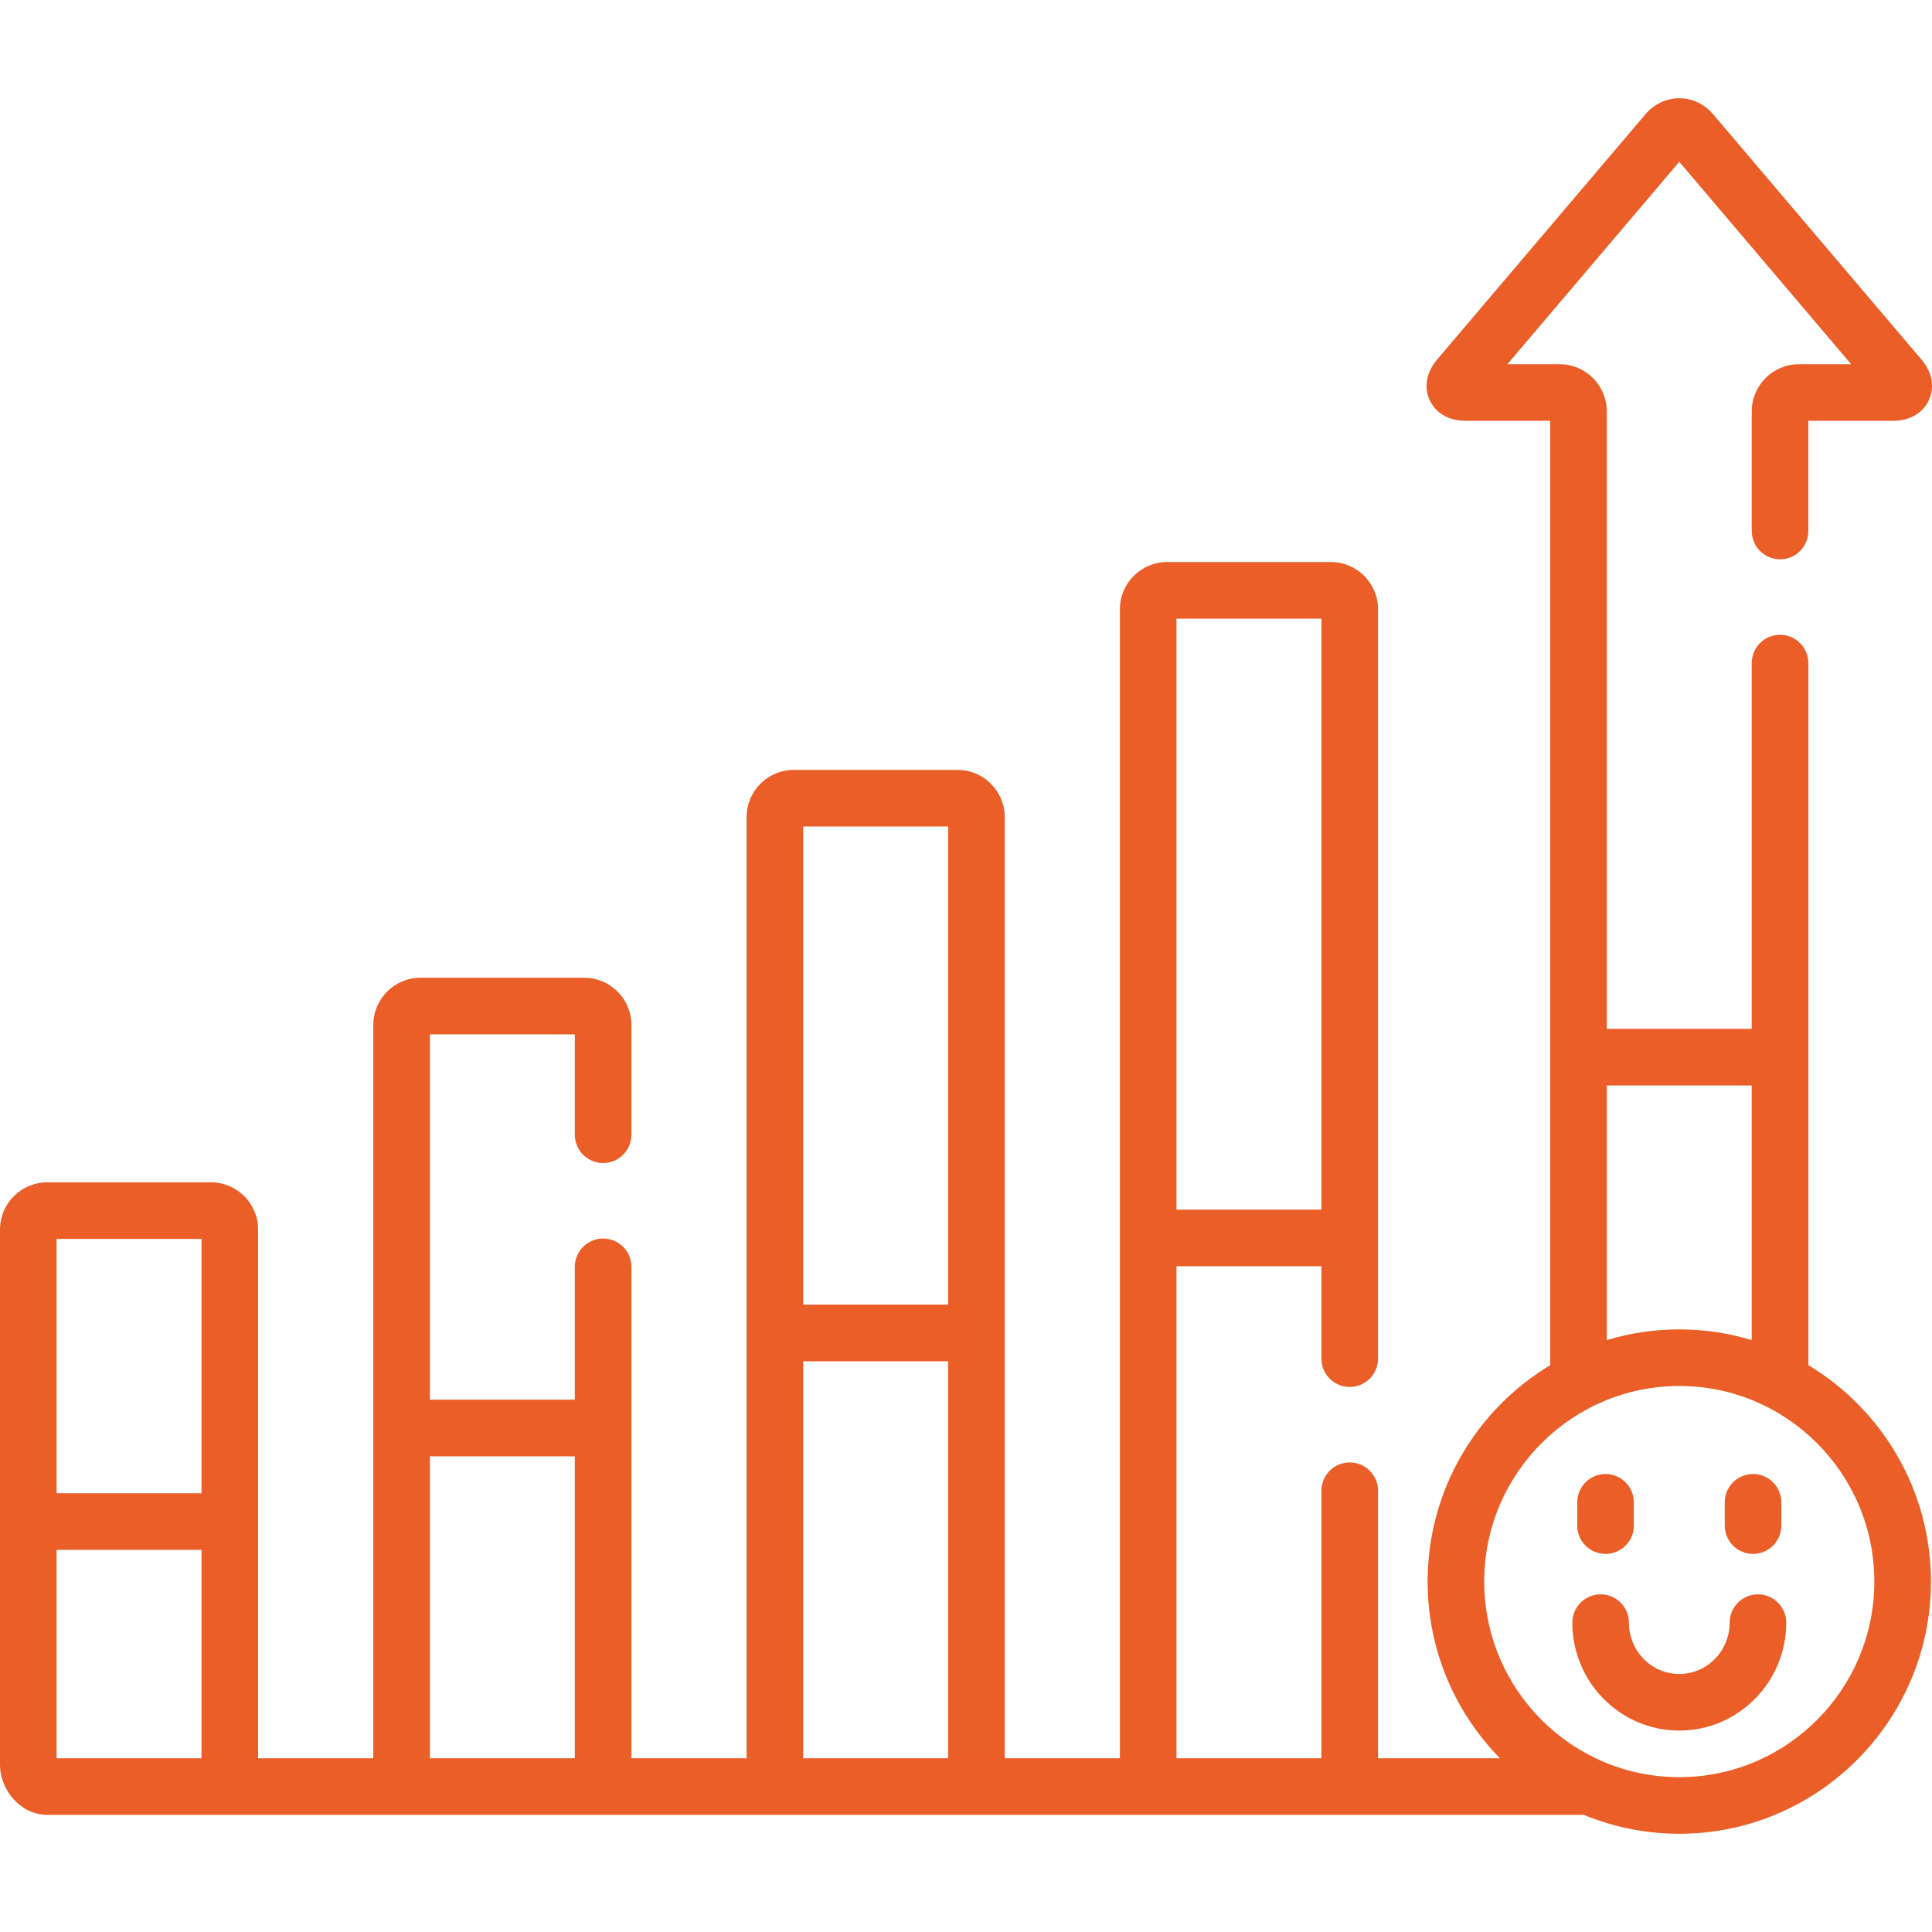 <svg width="82" height="82" viewBox="0 0 82 82" fill="none" xmlns="http://www.w3.org/2000/svg">
<path d="M68.144 65.953C68.463 65.953 68.768 65.826 68.993 65.601C69.219 65.376 69.345 65.07 69.345 64.752V63.763C69.345 63.1 68.807 62.562 68.144 62.562C67.481 62.562 66.943 63.1 66.943 63.763V64.752C66.943 65.07 67.069 65.376 67.294 65.601C67.52 65.826 67.825 65.953 68.144 65.953ZM74.404 65.953C74.723 65.953 75.028 65.826 75.254 65.601C75.479 65.376 75.605 65.07 75.605 64.752V63.763C75.605 63.1 75.068 62.562 74.404 62.562C73.741 62.562 73.203 63.1 73.203 63.763V64.752C73.203 65.07 73.33 65.376 73.555 65.601C73.78 65.826 74.086 65.953 74.404 65.953ZM74.613 67.669C74.294 67.669 73.989 67.796 73.763 68.021C73.538 68.246 73.412 68.552 73.412 68.87C73.412 70.072 72.453 71.049 71.274 71.049C70.095 71.049 69.136 70.072 69.136 68.87C69.136 68.207 68.598 67.669 67.935 67.669C67.272 67.669 66.734 68.207 66.734 68.87C66.734 71.396 68.77 73.451 71.274 73.451C73.777 73.451 75.814 71.396 75.814 68.87C75.814 68.552 75.687 68.246 75.462 68.021C75.237 67.796 74.931 67.669 74.613 67.669Z" fill="#EB5E28"/>
<path d="M76.752 57.942V28.143C76.752 27.825 76.625 27.519 76.4 27.294C76.174 27.069 75.869 26.942 75.55 26.942C75.232 26.942 74.926 27.069 74.701 27.294C74.476 27.519 74.349 27.825 74.349 28.143V43.668H68.198V17.46C68.198 16.356 67.3 15.458 66.197 15.458H63.979L71.274 6.868L78.568 15.458H76.351C75.247 15.458 74.349 16.356 74.349 17.46V22.538C74.349 22.857 74.476 23.162 74.701 23.387C74.926 23.613 75.232 23.739 75.55 23.739C75.869 23.739 76.174 23.613 76.4 23.387C76.625 23.162 76.751 22.857 76.751 22.538V17.86H80.364C81.051 17.86 81.613 17.533 81.867 16.984C82.121 16.436 82.007 15.795 81.562 15.271L72.707 4.845C72.343 4.416 71.82 4.17 71.274 4.17C70.727 4.17 70.204 4.416 69.84 4.846L60.986 15.271C60.54 15.795 60.426 16.436 60.68 16.984C60.934 17.533 61.496 17.86 62.183 17.86H65.796V57.942C62.682 59.814 60.593 63.23 60.593 67.127C60.593 70.046 61.766 72.694 63.663 74.627H58.488V63.271C58.488 62.953 58.361 62.647 58.136 62.422C57.91 62.196 57.605 62.07 57.286 62.07C56.968 62.07 56.662 62.196 56.437 62.422C56.212 62.647 56.085 62.953 56.085 63.271V74.627H49.934V53.743H56.085V57.666C56.085 57.984 56.212 58.29 56.437 58.515C56.662 58.74 56.968 58.867 57.286 58.867C57.605 58.867 57.91 58.74 58.136 58.515C58.361 58.29 58.488 57.984 58.488 57.666V25.856C58.488 24.752 57.59 23.854 56.486 23.854H49.534C48.43 23.854 47.532 24.752 47.532 25.856V74.627H42.643V34.678C42.643 33.575 41.745 32.677 40.642 32.677H33.69C32.586 32.677 31.688 33.575 31.688 34.678V74.627H26.8V53.768C26.8 53.45 26.673 53.144 26.448 52.919C26.223 52.694 25.917 52.567 25.598 52.567C25.28 52.567 24.974 52.694 24.749 52.919C24.524 53.144 24.397 53.45 24.397 53.768V59.408H18.247V43.901H24.397V48.163C24.397 48.481 24.524 48.787 24.749 49.012C24.974 49.238 25.28 49.364 25.598 49.364C25.917 49.364 26.222 49.238 26.448 49.012C26.673 48.787 26.799 48.481 26.799 48.163V43.501C26.799 42.397 25.901 41.499 24.797 41.499H17.846C16.742 41.499 15.844 42.397 15.844 43.501V74.627H10.955V52.184C10.955 51.08 10.057 50.182 8.953 50.182H2.002C0.898 50.182 0 51.08 0 52.184V74.895C0 75.999 0.898 77.029 2.002 77.029H67.225C68.51 77.559 69.885 77.831 71.274 77.83C77.163 77.83 81.955 73.029 81.955 67.127C81.955 63.23 79.866 59.814 76.752 57.942ZM49.934 26.257H56.085V51.34H49.934V26.257ZM8.553 74.627H2.402V65.781H8.553V74.627ZM8.553 63.379H2.402V52.585H8.553V63.379ZM24.397 74.627H18.247V61.81H24.397V74.627H24.397ZM40.241 74.627H34.09V57.776H40.241V74.627ZM40.241 55.374H34.09V35.079H40.241V55.374ZM68.198 46.07H74.349V56.877C73.375 56.583 72.343 56.423 71.274 56.423C70.205 56.423 69.173 56.583 68.198 56.877V46.07ZM71.274 75.428C66.709 75.428 62.995 71.704 62.995 67.126C62.995 62.549 66.709 58.825 71.274 58.825C75.839 58.825 79.552 62.549 79.552 67.126C79.553 71.704 75.839 75.428 71.274 75.428Z" fill="#EB5E28"/>
</svg>
